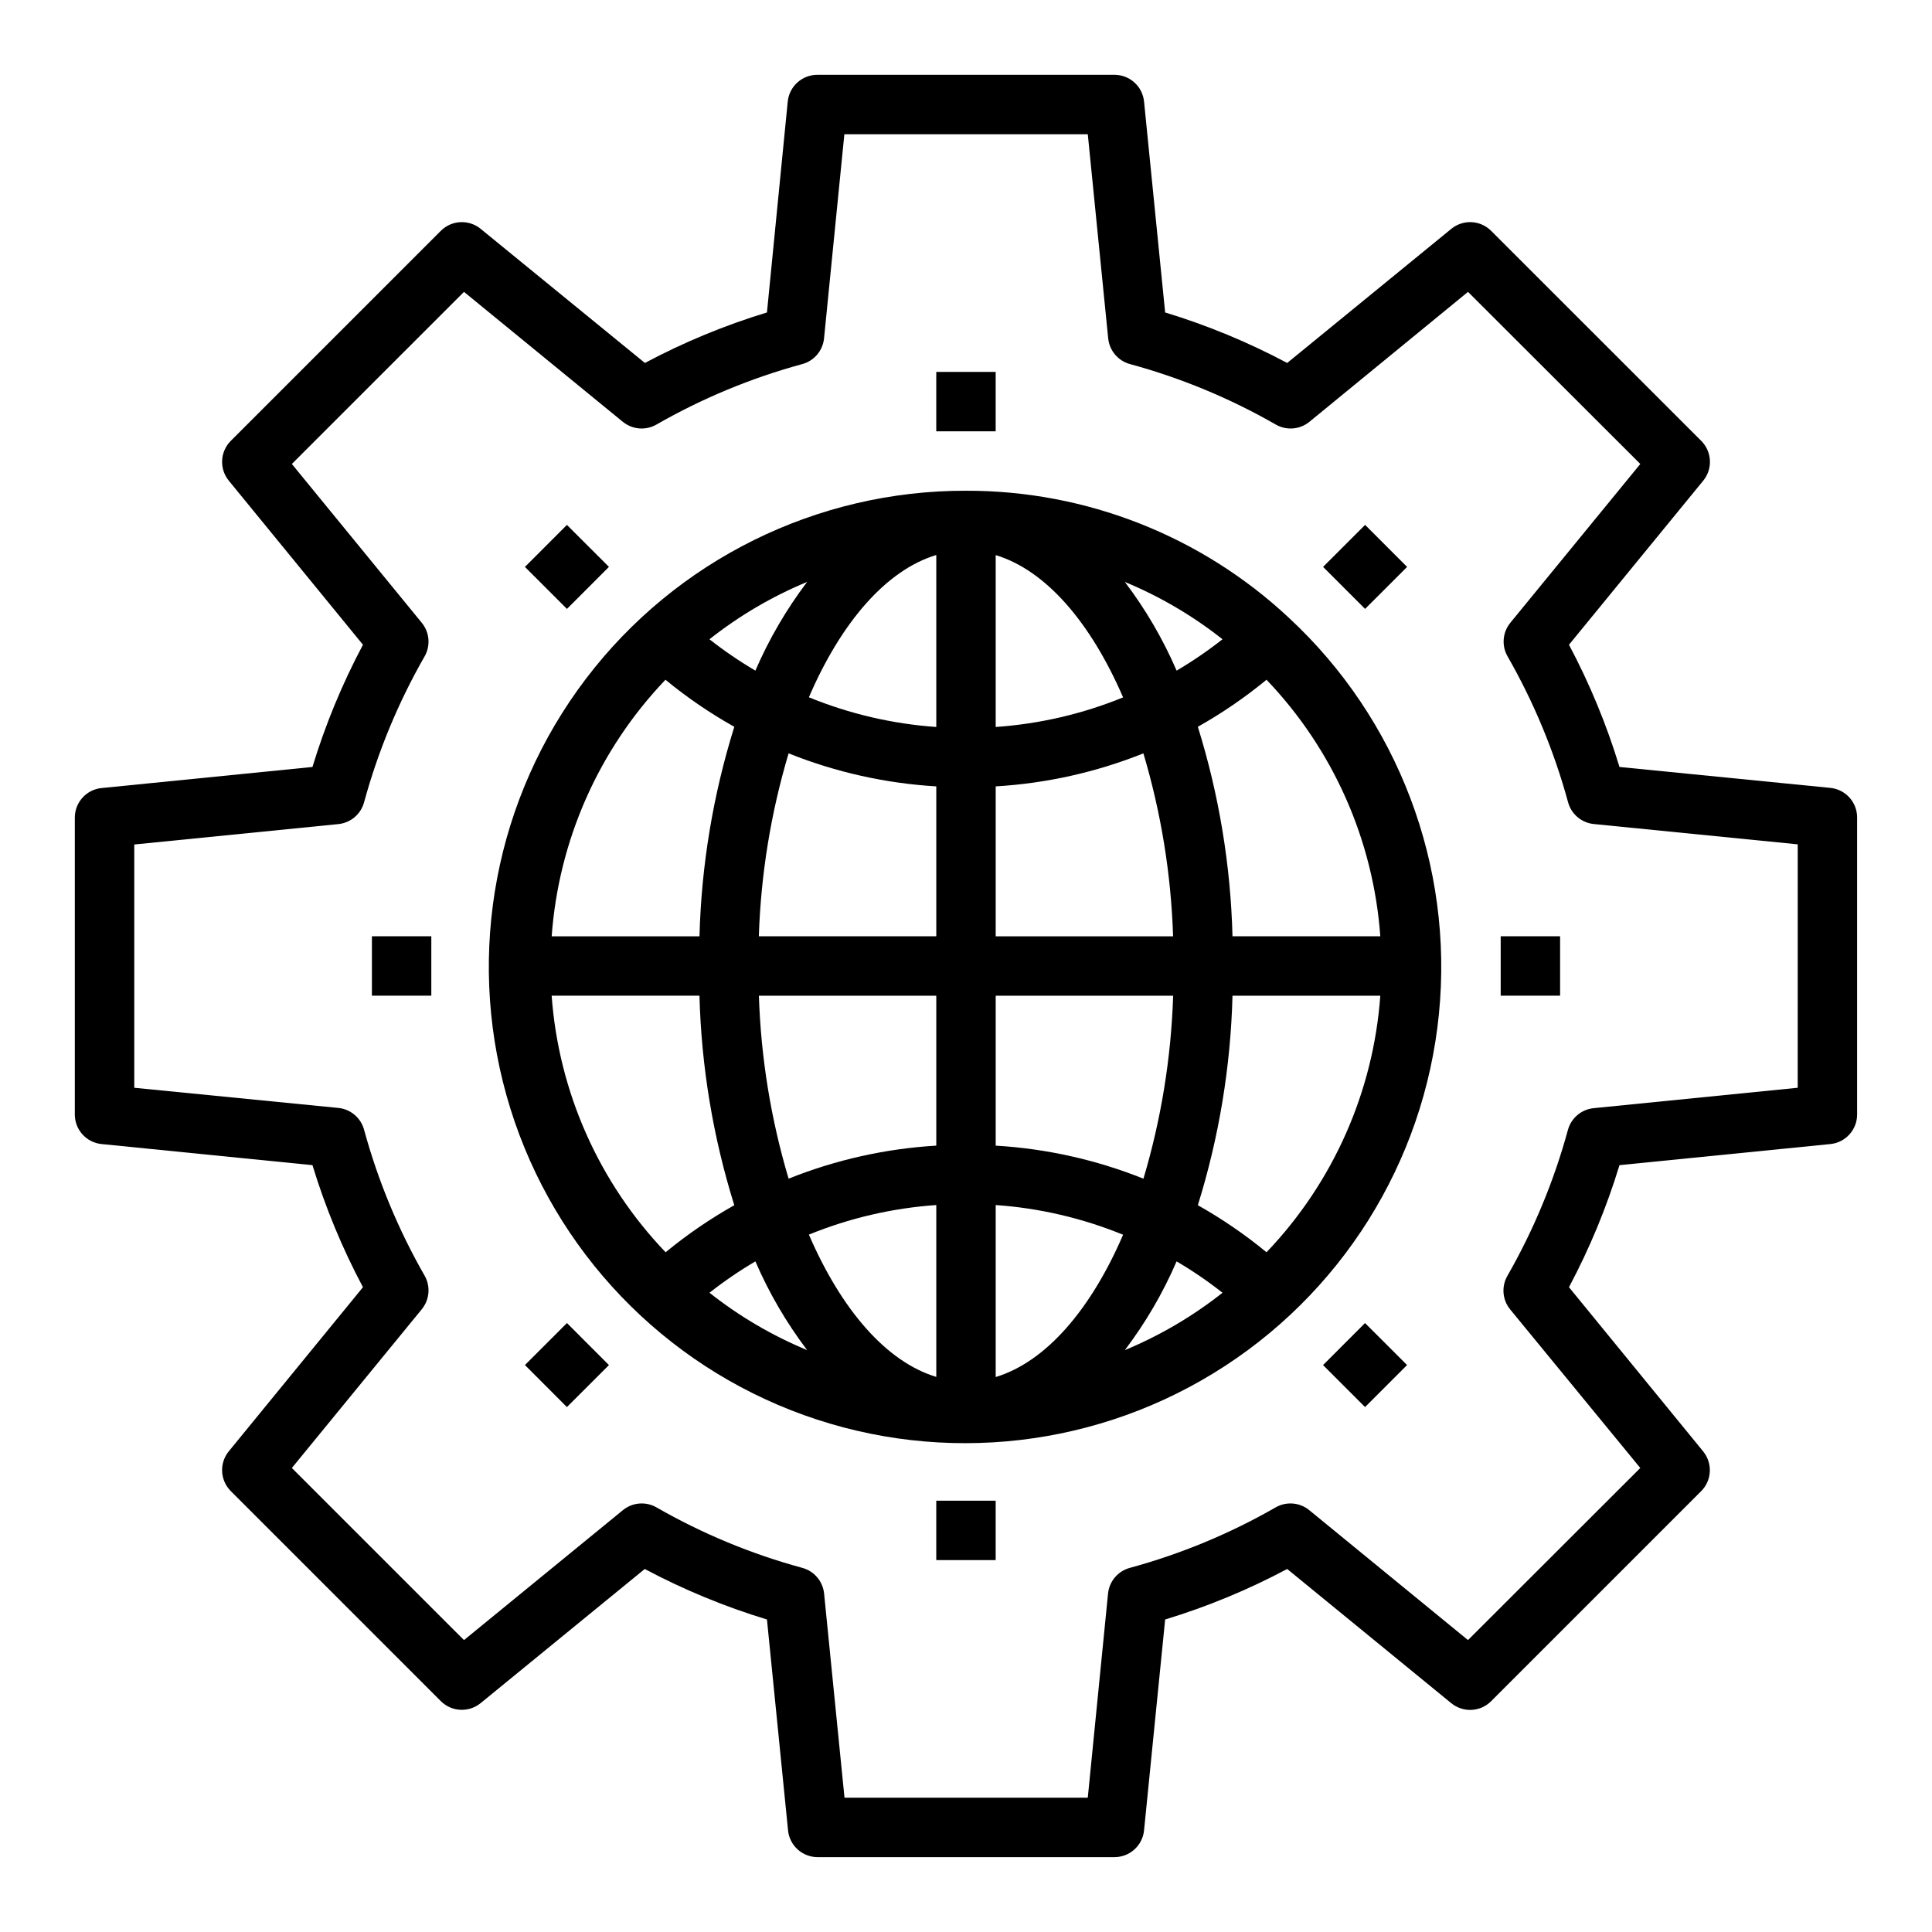 <?xml version="1.0" encoding="UTF-8"?>
<!-- Uploaded to: ICON Repo, www.svgrepo.com, Generator: ICON Repo Mixer Tools -->
<svg fill="#000000" width="800px" height="800px" version="1.1" viewBox="144 144 512 512" xmlns="http://www.w3.org/2000/svg">
 <g>
  <path d="m629.07 352.8-55.891-5.547c-3.406-11.203-7.887-22.051-13.383-32.387l35.574-43.477c2.562-3.133 2.336-7.699-0.527-10.559l-55.688-55.664c-2.859-2.856-7.422-3.078-10.547-0.52l-43.488 35.543c-10.32-5.496-21.156-9.98-32.344-13.383l-5.59-55.891c-0.406-4.023-3.789-7.086-7.832-7.086h-78.723c-4.055-0.02-7.465 3.051-7.871 7.086l-5.508 55.891c-11.191 3.402-22.023 7.887-32.348 13.383l-43.523-35.543c-3.129-2.559-7.688-2.336-10.551 0.52l-55.664 55.664c-2.859 2.859-3.09 7.426-0.527 10.559l35.551 43.477c-5.496 10.336-9.977 21.184-13.383 32.387l-55.891 5.59v-0.004c-4.008 0.402-7.062 3.766-7.086 7.793v78.723c0 4.043 3.062 7.426 7.086 7.832l55.891 5.59c3.406 11.188 7.891 22.02 13.383 32.344l-35.551 43.48c-2.562 3.129-2.332 7.695 0.527 10.555l55.664 55.664c2.863 2.856 7.422 3.078 10.551 0.52l43.484-35.543c10.336 5.5 21.18 9.98 32.387 13.383l5.59 55.891h-0.004c0.406 4.039 3.816 7.106 7.875 7.086h78.641c4.043 0 7.426-3.062 7.832-7.086l5.59-55.891c11.188-3.402 22.023-7.887 32.344-13.383l43.484 35.566h0.004c3.125 2.559 7.688 2.336 10.547-0.52l55.664-55.664c2.863-2.859 3.09-7.426 0.527-10.555l-35.551-43.504c5.492-10.324 9.977-21.156 13.383-32.344l55.891-5.59c4.023-0.406 7.086-3.789 7.086-7.832v-78.723c0-4.043-3.062-7.426-7.086-7.832zm-8.66 79.469-54.09 5.406 0.004 0.004c-3.246 0.324-5.957 2.621-6.812 5.769-3.684 13.512-9.074 26.504-16.035 38.66-1.625 2.828-1.336 6.363 0.727 8.895l34.488 42.027-45.66 45.609-42.066-34.43c-2.527-2.066-6.066-2.363-8.898-0.742-12.145 6.973-25.137 12.359-38.648 16.035-3.152 0.852-5.453 3.562-5.781 6.812l-5.367 54.094h-64.473l-5.406-54.098v0.004c-0.328-3.25-2.629-5.961-5.777-6.812-13.516-3.676-26.504-9.062-38.652-16.035-2.832-1.621-6.371-1.324-8.895 0.742l-42.109 34.43-45.617-45.609 34.449-42.09h-0.004c2.062-2.531 2.352-6.066 0.727-8.898-6.961-12.152-12.348-25.145-16.035-38.656-0.855-3.148-3.562-5.445-6.809-5.773l-54.09-5.344v-64.473l54.09-5.406c3.246-0.328 5.953-2.621 6.809-5.769 3.688-13.516 9.074-26.504 16.035-38.66 1.625-2.828 1.336-6.367-0.727-8.895l-34.445-42.109 45.617-45.609 42.09 34.434 0.004-0.004c2.523 2.066 6.062 2.363 8.895 0.742 12.148-6.969 25.137-12.359 38.652-16.035 3.148-0.852 5.449-3.562 5.777-6.809l5.383-54.098h64.512l5.406 54.098h0.004c0.324 3.246 2.625 5.957 5.777 6.809 13.512 3.676 26.504 9.066 38.652 16.035 2.832 1.621 6.367 1.324 8.895-0.742l42.027-34.43 45.66 45.609-34.449 42.09v0.004c-2.062 2.527-2.352 6.066-0.727 8.895 6.961 12.156 12.352 25.145 16.035 38.66 0.855 3.148 3.566 5.441 6.812 5.769l54.047 5.383z"/>
  <path d="m400 274.05c-39.535-0.078-76.824 18.371-100.74 49.852-23.918 31.477-31.703 72.344-21.031 110.41 10.668 38.066 38.559 68.938 75.352 83.398 36.797 14.461 78.238 10.848 111.97-9.766 33.734-20.617 55.863-55.848 59.777-95.188 3.918-39.34-10.824-78.242-39.832-105.1-23.191-21.66-53.762-33.676-85.496-33.605zm-109.8 118.08c1.844-25.48 12.508-49.52 30.156-67.988 5.703 4.688 11.805 8.859 18.242 12.469-5.621 17.992-8.727 36.676-9.227 55.52zm117.67 71.219c11.602 0.812 22.996 3.473 33.762 7.871-8.543 19.836-20.469 33.691-33.762 37.707zm0-15.742v-39.73h47.027c-0.531 16.434-3.176 32.727-7.871 48.484-12.5-5.004-25.719-7.957-39.156-8.754zm0-55.477v-39.73c13.43-0.797 26.648-3.75 39.141-8.75 4.695 15.754 7.34 32.051 7.871 48.48zm-15.742-55.473h-0.004c-11.602-0.812-22.996-3.469-33.762-7.871 8.543-19.836 20.469-33.691 33.762-37.707zm15.742 0v-45.547c13.305 4.016 25.191 17.871 33.762 37.707-10.766 4.391-22.164 7.035-33.762 7.84zm34.227-38.438c9.285 3.844 17.992 8.957 25.875 15.191-3.859 3.043-7.922 5.82-12.16 8.312-3.609-8.359-8.215-16.25-13.715-23.504zm-97.91 23.504c-4.242-2.492-8.309-5.269-12.172-8.312 7.887-6.234 16.598-11.352 25.883-15.199-5.496 7.258-10.102 15.152-13.711 23.512zm8.801 21.922v0.004c12.492 5 25.707 7.953 39.137 8.75v39.73h-47.027c0.539-16.43 3.188-32.727 7.891-48.48zm39.137 64.23v39.73c-13.43 0.797-26.645 3.754-39.137 8.754-4.695-15.758-7.344-32.051-7.875-48.484zm0 55.473v45.547c-13.305-4.016-25.191-17.871-33.762-37.707 10.766-4.391 22.164-7.035 33.762-7.84zm-34.227 38.441c-9.285-3.848-17.992-8.961-25.875-15.195 3.859-3.043 7.926-5.82 12.164-8.312 3.606 8.359 8.211 16.25 13.711 23.508zm97.914-23.508c4.238 2.492 8.305 5.269 12.168 8.312-7.887 6.234-16.598 11.352-25.883 15.203 5.5-7.258 10.105-15.152 13.715-23.516zm5.629-14.887c5.606-17.992 8.699-36.68 9.184-55.52h39.172c-1.844 25.48-12.508 49.52-30.156 67.988-5.688-4.684-11.777-8.855-18.199-12.469zm9.184-71.266c-0.484-18.84-3.578-37.523-9.184-55.52 6.422-3.613 12.512-7.785 18.199-12.469 17.652 18.465 28.316 42.508 30.156 67.988zm-180.43 15.742h39.172v0.004c0.5 18.844 3.606 37.527 9.227 55.52-6.422 3.613-12.512 7.785-18.199 12.469-17.668-18.461-28.348-42.504-30.199-67.988z"/>
  <path d="m392.12 242.56h15.742v15.742h-15.742z"/>
  <path d="m283.11 294.24 11.129-11.137 11.137 11.129-11.129 11.137z"/>
  <path d="m242.56 392.12h15.742v15.742h-15.742z"/>
  <path d="m283.11 505.75 11.137-11.129 11.129 11.137-11.137 11.129z"/>
  <path d="m392.12 541.7h15.742v15.742h-15.742z"/>
  <path d="m494.62 505.76 11.129-11.137 11.137 11.129-11.129 11.137z"/>
  <path d="m541.7 392.12h15.742v15.742h-15.742z"/>
  <path d="m494.63 294.23 11.137-11.129 11.129 11.137-11.137 11.129z"/>
 </g>
</svg>